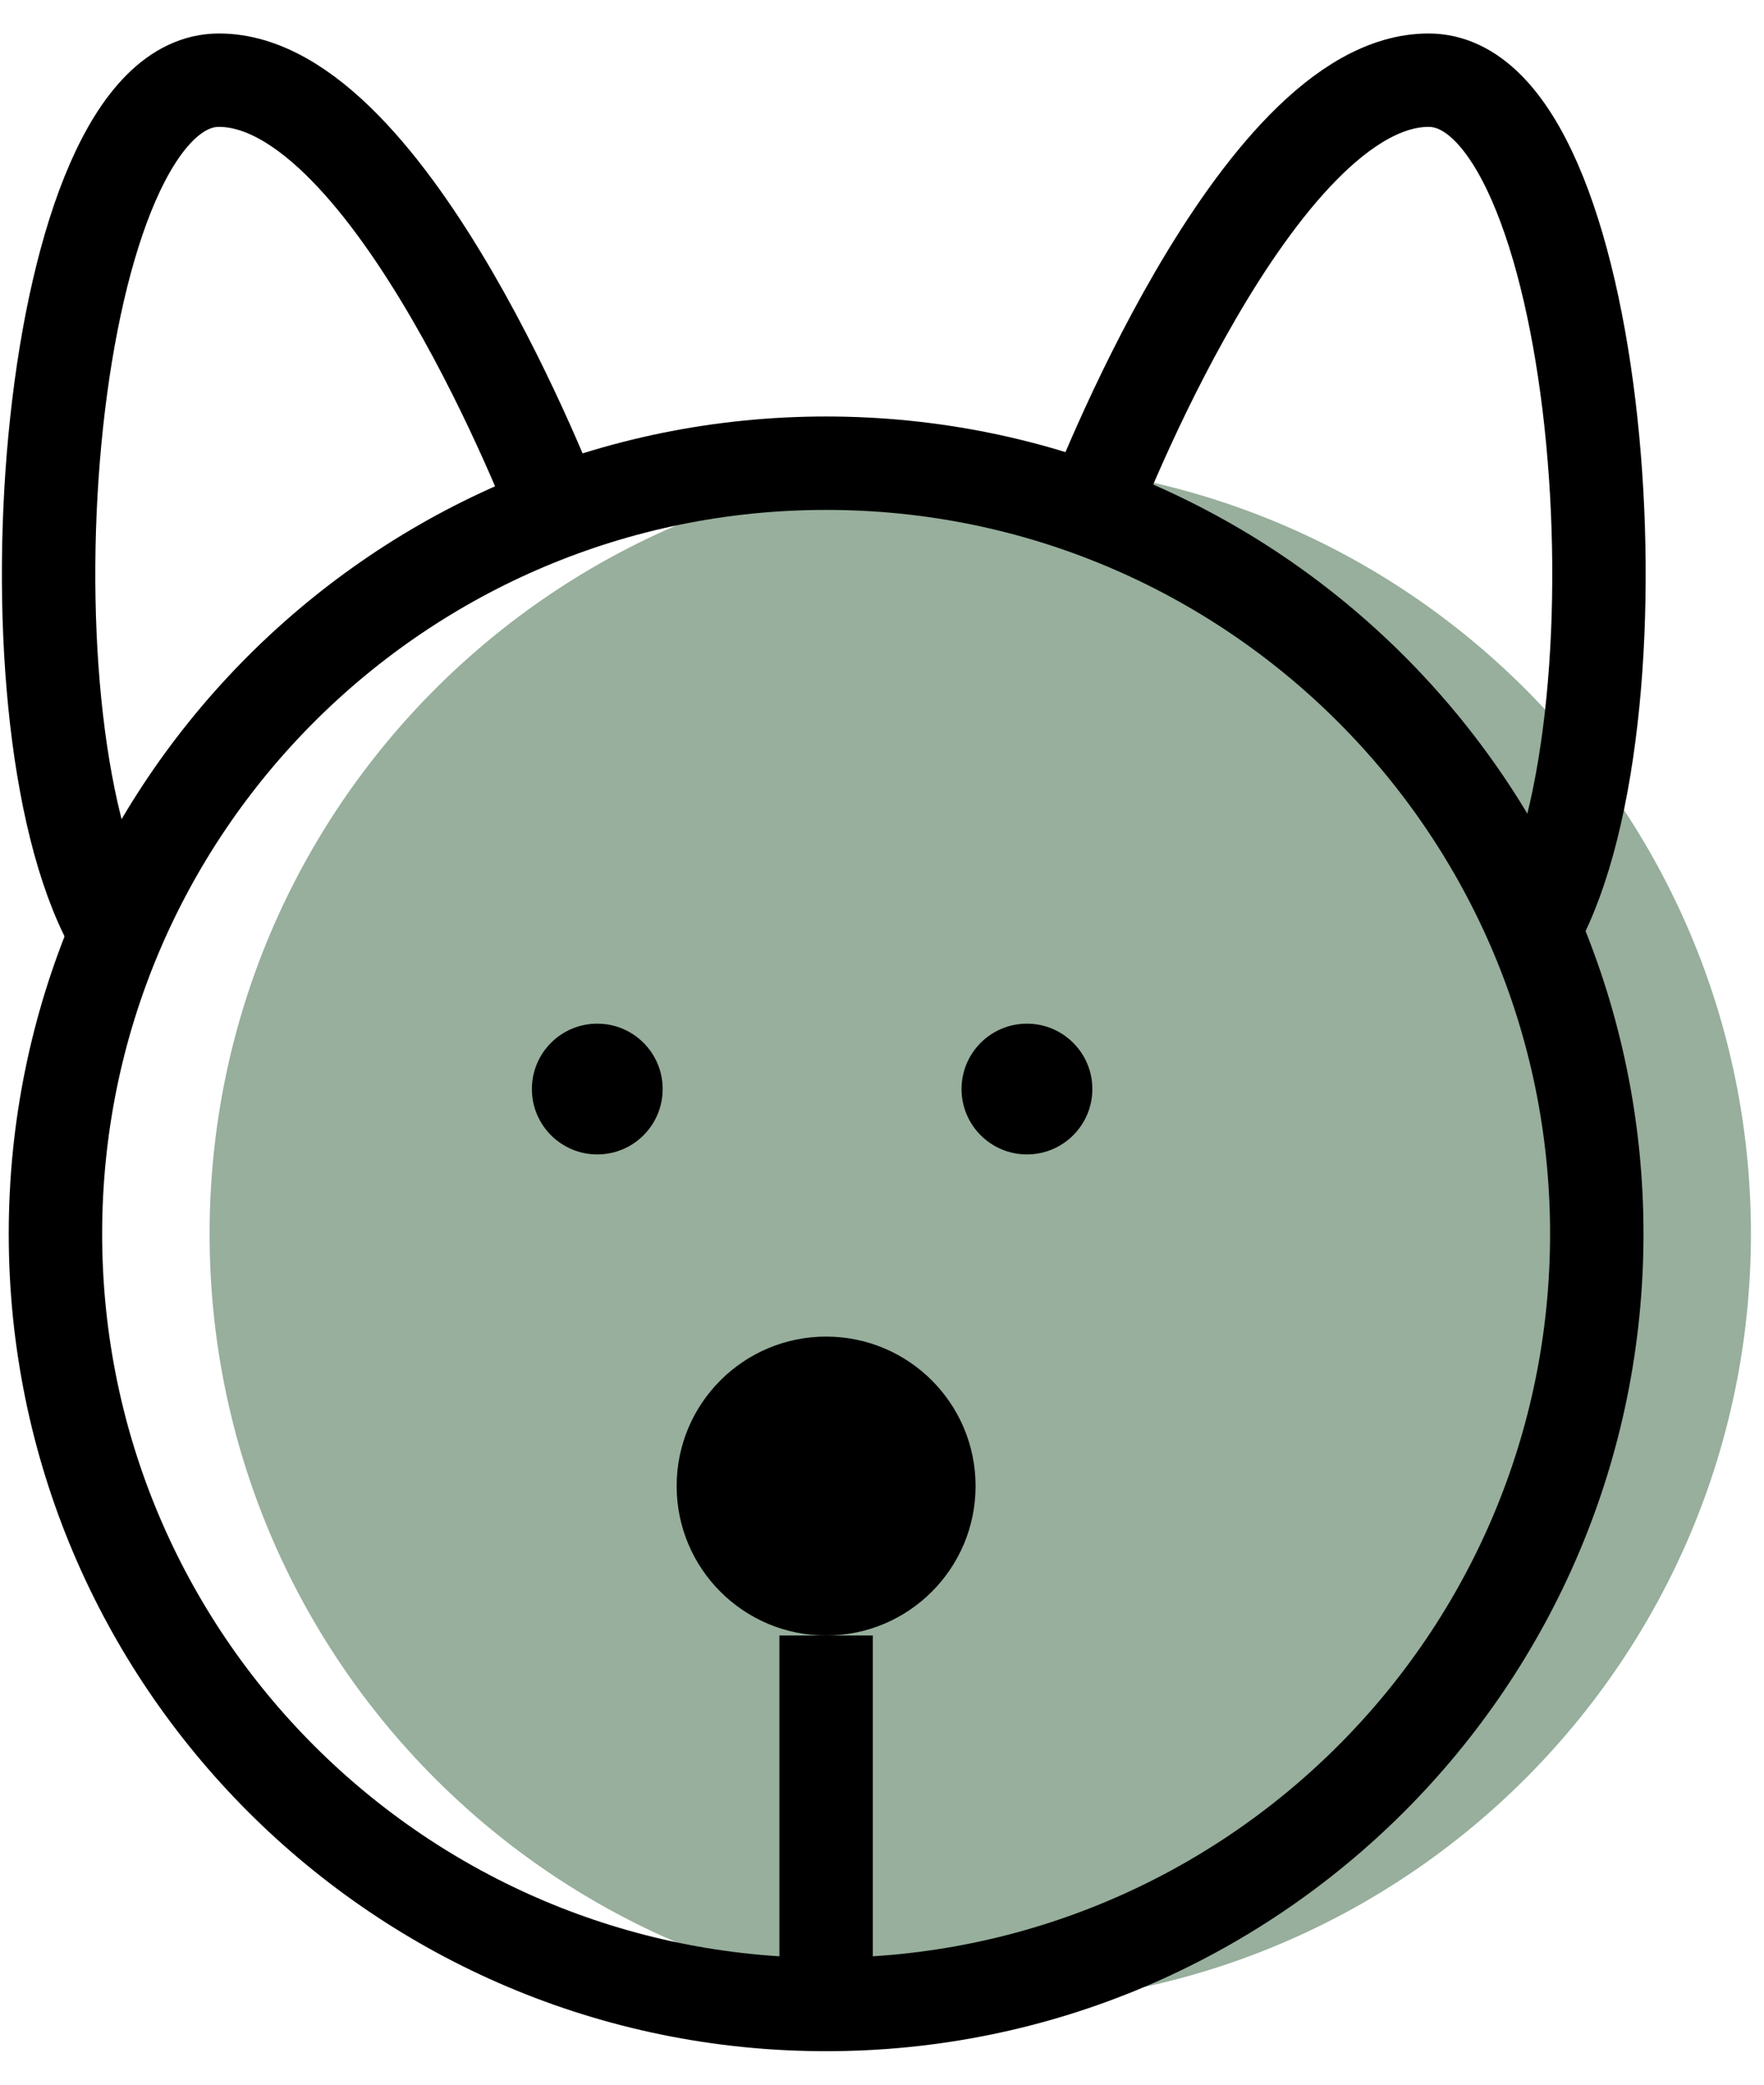 <svg width="44" height="52" viewBox="0 0 44 52" fill="none" xmlns="http://www.w3.org/2000/svg">
<path d="M24.451 50C35.067 50 43.674 41.394 43.674 30.777C43.674 20.16 35.067 11.554 24.451 11.554C13.834 11.554 5.228 20.16 5.228 30.777C5.228 41.394 13.834 50 24.451 50Z" fill="#97AF9C"/>
<path d="M20.606 50C31.223 50 39.829 41.394 39.829 30.777C39.829 20.16 31.223 11.554 20.606 11.554C9.989 11.554 1.383 20.16 1.383 30.777C1.383 41.394 9.989 50 20.606 50Z" stroke="black" stroke-width="2.33" stroke-miterlimit="10"/>
<path d="M27.246 12.718C27.246 12.718 31.324 2 35.634 2C39.945 2 41.227 17.728 38.314 23.087" stroke="black" stroke-width="2.33" stroke-miterlimit="10"/>
<path d="M13.849 12.718C13.849 12.718 9.772 2 5.461 2C1.151 2 -0.131 17.728 2.782 23.087" stroke="black" stroke-width="2.33" stroke-miterlimit="10"/>
<path d="M25.615 28.796C26.516 28.796 27.247 28.066 27.247 27.165C27.247 26.264 26.516 25.534 25.615 25.534C24.715 25.534 23.984 26.264 23.984 27.165C23.984 28.066 24.715 28.796 25.615 28.796Z" fill="black"/>
<path d="M14.898 28.796C15.799 28.796 16.529 28.066 16.529 27.165C16.529 26.264 15.799 25.534 14.898 25.534C13.997 25.534 13.267 26.264 13.267 27.165C13.267 28.066 13.997 28.796 14.898 28.796Z" fill="black"/>
<path d="M20.606 40.796C22.665 40.796 24.334 39.127 24.334 37.068C24.334 35.009 22.665 33.34 20.606 33.34C18.547 33.34 16.878 35.009 16.878 37.068C16.878 39.127 18.547 40.796 20.606 40.796Z" fill="black"/>
<path d="M20.606 40.795V49.999" stroke="black" stroke-width="2.33" stroke-miterlimit="10"/>
</svg>
